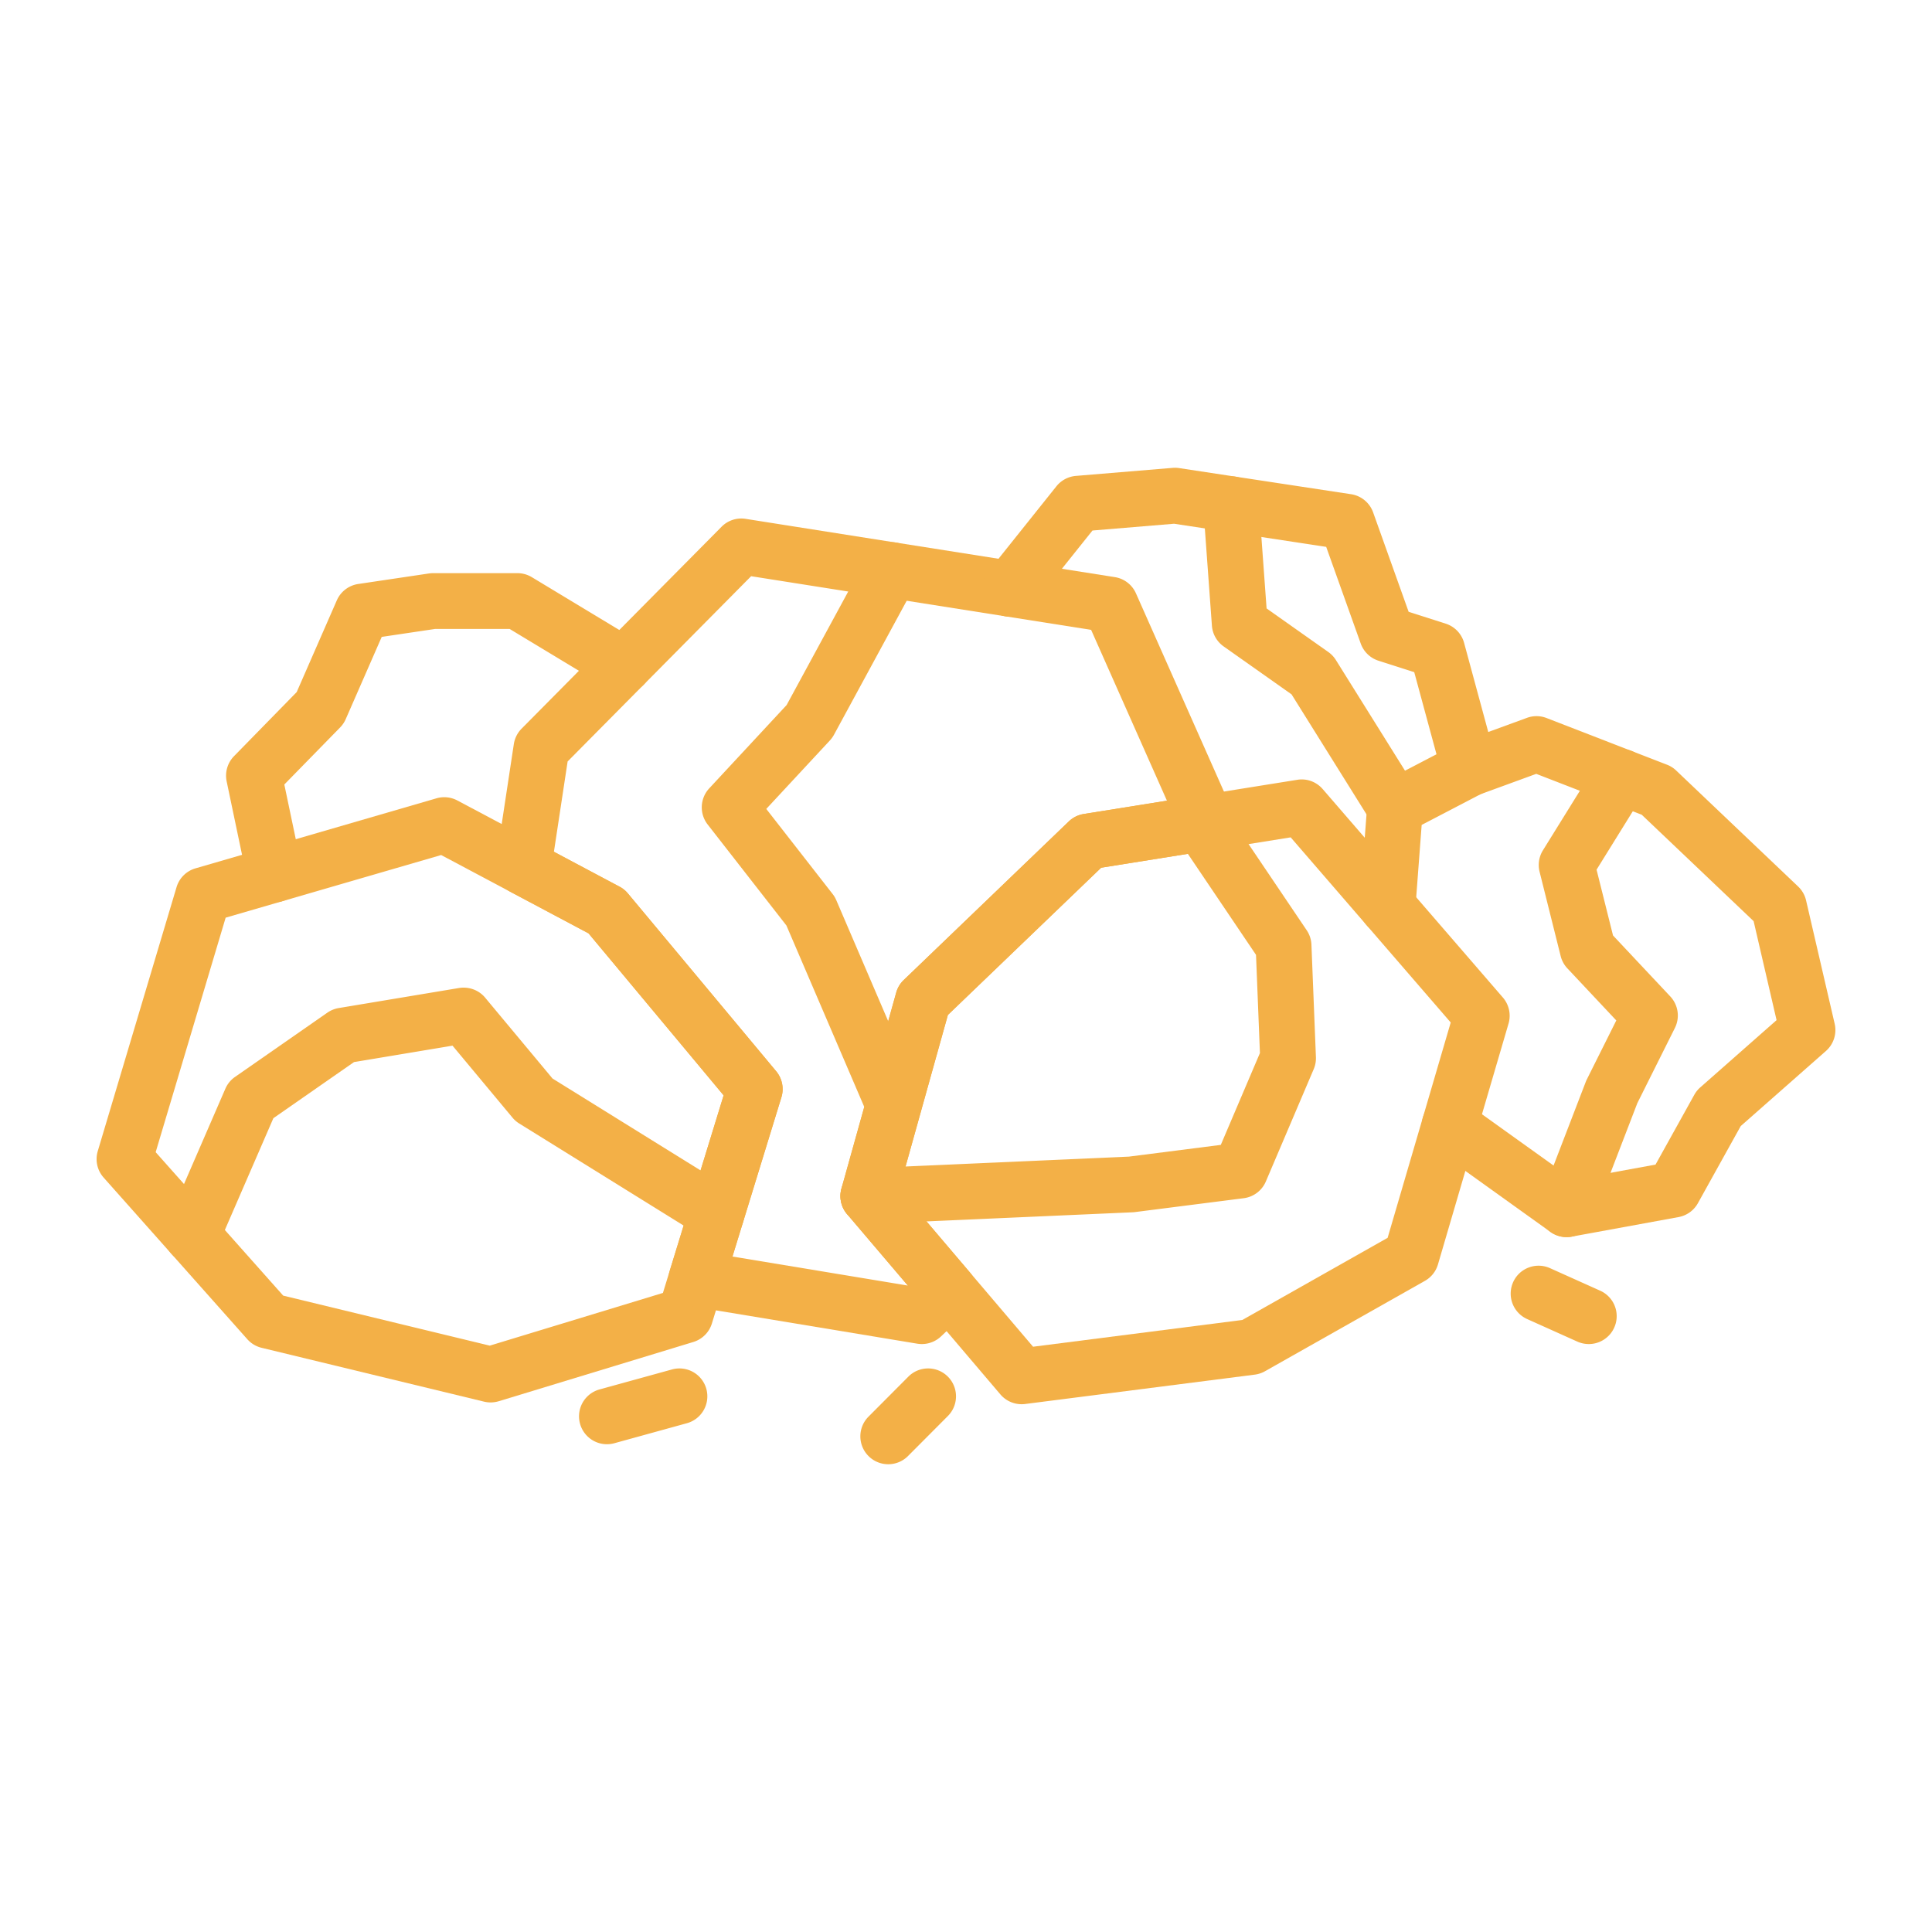 <svg xmlns="http://www.w3.org/2000/svg" version="1.1" xmlns:xlink="http://www.w3.org/1999/xlink" width="512" height="512" x="0" y="0" viewBox="0 0 500 500" style="enable-background:new 0 0 512 512" xml:space="preserve" class=""><g><path d="M126.967 362.948c-.57 0-1.139-.068-1.698-.203l-57.568-13.936a7.202 7.202 0 0 1-3.697-2.222l-37.18-41.825a7.208 7.208 0 0 1-1.522-6.858l20.388-68.309a7.207 7.207 0 0 1 4.904-4.867l62.367-18.126a7.225 7.225 0 0 1 5.4.558l41.974 22.305a7.144 7.144 0 0 1 2.157 1.749l38.379 46.02a7.227 7.227 0 0 1 1.356 6.745l-17.988 58.535a7.224 7.224 0 0 1-4.796 4.788l-50.371 15.334a7.35 7.35 0 0 1-2.105.312zm-53.674-27.641 53.457 12.944 44.816-13.642 15.71-51.131-34.966-41.926-38.136-20.269-55.775 16.209-18.112 60.689z" fill="#f3b047" opacity="1" data-original="#000000"></path><path d="M49.736 326.898a7.18 7.18 0 0 1-2.87-.598 7.214 7.214 0 0 1-3.748-9.492l15.204-35.045a7.206 7.206 0 0 1 2.499-3.057l23.895-16.626a7.314 7.314 0 0 1 2.936-1.196l31.168-5.195c2.549-.394 5.096.536 6.734 2.504l17.432 20.924 46.277 28.723a7.222 7.222 0 0 1 2.326 9.943c-2.106 3.378-6.556 4.433-9.94 2.324l-47.27-29.344a7.113 7.113 0 0 1-1.74-1.511l-15.529-18.64-25.483 4.247-20.877 14.529-14.39 33.162a7.212 7.212 0 0 1-6.624 4.348zM264.394 363.41a7.22 7.22 0 0 1-5.499-2.543l-39.67-46.652a7.227 7.227 0 0 1-1.455-6.616l14.164-50.712a7.197 7.197 0 0 1 1.954-3.266l42.719-41.035a7.186 7.186 0 0 1 3.857-1.923l55.253-8.849c2.47-.418 4.969.513 6.604 2.408l46.621 53.933a7.224 7.224 0 0 1 1.466 6.75l-18.264 62.325a7.219 7.219 0 0 1-3.376 4.253l-41.384 23.388a7.164 7.164 0 0 1-2.637.88l-59.438 7.602c-.306.041-.61.057-.915.057zm-31.684-55.625 34.648 40.747 54.153-6.925 37.603-21.251 16.333-55.738-41.418-47.91-49.049 7.856-39.667 38.102z" fill="#f3b047" opacity="1" data-original="#000000"></path><path d="M224.719 316.758a7.218 7.218 0 0 1-7.208-6.898 7.221 7.221 0 0 1 6.895-7.535l67.767-2.995 23.769-3.034 10.126-23.766-1.012-25.413-20.219-29.964a7.217 7.217 0 0 1 1.946-10.021c3.305-2.223 7.794-1.354 10.022 1.945l21.366 31.667a7.207 7.207 0 0 1 1.229 3.75l1.159 29.085a7.211 7.211 0 0 1-.572 3.119l-12.385 29.067a7.222 7.222 0 0 1-5.727 4.331l-28.171 3.593c-.197.023-.395.04-.595.051l-68.066 3.012c-.108.006-.218.006-.324.006z" fill="#f3b047" opacity="1" data-original="#000000"></path><path d="M238.572 347.839c-.392 0-.787-.034-1.179-.095l-58.335-9.656a7.216 7.216 0 0 1-5.721-9.244l13.939-45.367-34.964-41.926-20.25-10.761a7.216 7.216 0 0 1-3.75-7.456l4.667-30.759a7.237 7.237 0 0 1 2.008-3.999l51.748-52.247a7.172 7.172 0 0 1 6.254-2.047l95.521 15.075a7.208 7.208 0 0 1 5.474 4.202l25.021 56.375a7.225 7.225 0 0 1-.254 6.373 7.225 7.225 0 0 1-5.203 3.683l-28.568 4.574-39.667 38.102-12.602 45.118 18.324 21.55a7.214 7.214 0 0 1-.528 9.909l-6.962 6.609a7.217 7.217 0 0 1-4.973 1.987zm-49.009-22.649 45.383 7.512-15.721-18.487a7.219 7.219 0 0 1-1.455-6.616l14.164-50.712a7.17 7.17 0 0 1 1.954-3.266l42.719-41.035a7.186 7.186 0 0 1 3.857-1.923l21.538-3.446-19.623-44.21-87.989-13.885-47.489 47.943-3.548 23.377 16.981 9.023a7.144 7.144 0 0 1 2.157 1.749l38.379 46.02a7.227 7.227 0 0 1 1.356 6.745z" fill="#f3b047" opacity="1" data-original="#000000"></path><path d="M230.742 291.853a7.22 7.22 0 0 1-6.638-4.371l-20.582-47.972-20.379-26.129a7.22 7.22 0 0 1 .403-9.351l20.027-21.561 20.822-38.367c1.9-3.508 6.283-4.799 9.788-2.899a7.22 7.22 0 0 1 2.901 9.791l-21.256 39.168a7.326 7.326 0 0 1-1.054 1.466l-16.462 17.72 17.17 22.018c.381.485.696 1.021.942 1.59l20.952 48.829c1.571 3.666-.124 7.913-3.79 9.48a7.138 7.138 0 0 1-2.844.588zM71.072 233.51a7.222 7.222 0 0 1-7.058-5.736l-5.355-25.548a7.23 7.23 0 0 1 1.904-6.531l16.22-16.586 10.38-23.727a7.216 7.216 0 0 1 5.55-4.246l18.312-2.725c.353-.05.708-.078 1.063-.078h21.814c1.314 0 2.606.361 3.731 1.037l27.511 16.609a7.225 7.225 0 0 1 2.45 9.914 7.223 7.223 0 0 1-9.912 2.448l-25.79-15.571H112.62l-13.831 2.058-9.309 21.273a7.264 7.264 0 0 1-1.449 2.154l-14.45 14.776 4.566 21.775a7.224 7.224 0 0 1-7.075 8.704zM359.094 241.873a7.22 7.22 0 0 1-7.207-7.765l1.945-25.712a7.225 7.225 0 0 1 3.861-5.854l14.071-7.337-5.761-21.25-9.247-2.961a7.21 7.21 0 0 1-4.599-4.444l-8.939-25.023-39.366-5.984-21.121 1.754-15.664 19.604c-2.487 3.108-7.024 3.615-10.146 1.133a7.216 7.216 0 0 1-1.133-10.146l17.607-22.035a7.24 7.24 0 0 1 5.042-2.69l25.066-2.081a7.363 7.363 0 0 1 1.684.062l44.464 6.756a7.21 7.21 0 0 1 5.713 4.704l9.19 25.729 9.588 3.068a7.212 7.212 0 0 1 4.768 4.986l8.311 30.646a7.22 7.22 0 0 1-3.63 8.291l-15.664 8.166-1.641 21.713a7.22 7.22 0 0 1-7.192 6.67z" fill="#f3b047" opacity="1" data-original="#000000"></path><path d="M361.037 216.162a7.208 7.208 0 0 1-6.128-3.395l-20.655-33.066-17.576-12.408a7.215 7.215 0 0 1-3.037-5.374l-2.25-30.917a7.223 7.223 0 0 1 6.674-7.727c3.931-.254 7.436 2.701 7.724 6.677l2.002 27.511 15.978 11.279a7.201 7.201 0 0 1 1.959 2.075l21.426 34.301c2.112 3.378 1.083 7.834-2.298 9.949a7.222 7.222 0 0 1-3.819 1.095zM405.445 320.165a7.218 7.218 0 0 1-4.205-1.354l-30.277-21.702c-3.243-2.318-3.984-6.83-1.664-10.073 2.324-3.231 6.835-3.982 10.073-1.658l27.787 19.914 21.293-3.897 10.03-18.059a7.153 7.153 0 0 1 1.537-1.912l19.756-17.41-5.939-25.622-28.955-27.539-27.302-10.58-14.85 5.426c-3.739 1.382-7.89-.558-9.258-4.303-1.371-3.739.555-7.884 4.3-9.255l17.402-6.362a7.189 7.189 0 0 1 5.087.051l31.168 12.08a7.107 7.107 0 0 1 2.365 1.5l31.557 30.015a7.194 7.194 0 0 1 2.059 3.598l7.402 31.926a7.22 7.22 0 0 1-2.259 7.044l-22.054 19.435-11.082 19.953a7.214 7.214 0 0 1-5.011 3.598l-27.663 5.065a6.988 6.988 0 0 1-1.297.121z" fill="#f3b047" opacity="1" data-original="#000000"></path><path d="M405.442 320.165a7.213 7.213 0 0 1-6.735-9.813l11.689-30.376c.081-.214.175-.424.279-.632l7.62-15.255-12.656-13.474a7.19 7.19 0 0 1-1.74-3.186l-5.456-21.814a7.221 7.221 0 0 1 .869-5.561l14.147-22.802c2.098-3.39 6.542-4.427 9.94-2.33a7.22 7.22 0 0 1 2.326 9.943l-12.537 20.207 4.26 17.027 14.816 15.774a7.216 7.216 0 0 1 1.196 8.166l-9.715 19.446-11.565 30.054a7.218 7.218 0 0 1-6.738 4.626zM411.174 347.839a7.252 7.252 0 0 1-2.955-.631l-12.994-5.837a7.222 7.222 0 0 1-3.626-9.548c1.63-3.637 5.899-5.25 9.542-3.626l12.994 5.837a7.219 7.219 0 0 1-2.961 13.805zM229.879 378.942a7.195 7.195 0 0 1-5.096-2.103c-2.822-2.814-2.831-7.388-.019-10.208l10.315-10.355a7.22 7.22 0 0 1 10.211-.022c2.822 2.814 2.831 7.388.019 10.208l-10.315 10.355a7.2 7.2 0 0 1-5.115 2.125zM157.07 373.765a7.222 7.222 0 0 1-6.957-5.301 7.218 7.218 0 0 1 5.039-8.877l18.769-5.177a7.219 7.219 0 0 1 8.88 5.042 7.219 7.219 0 0 1-5.039 8.877l-18.769 5.177a7.318 7.318 0 0 1-1.923.259z" fill="#f3b047" opacity="1" data-original="#000000"></path></g></svg>
